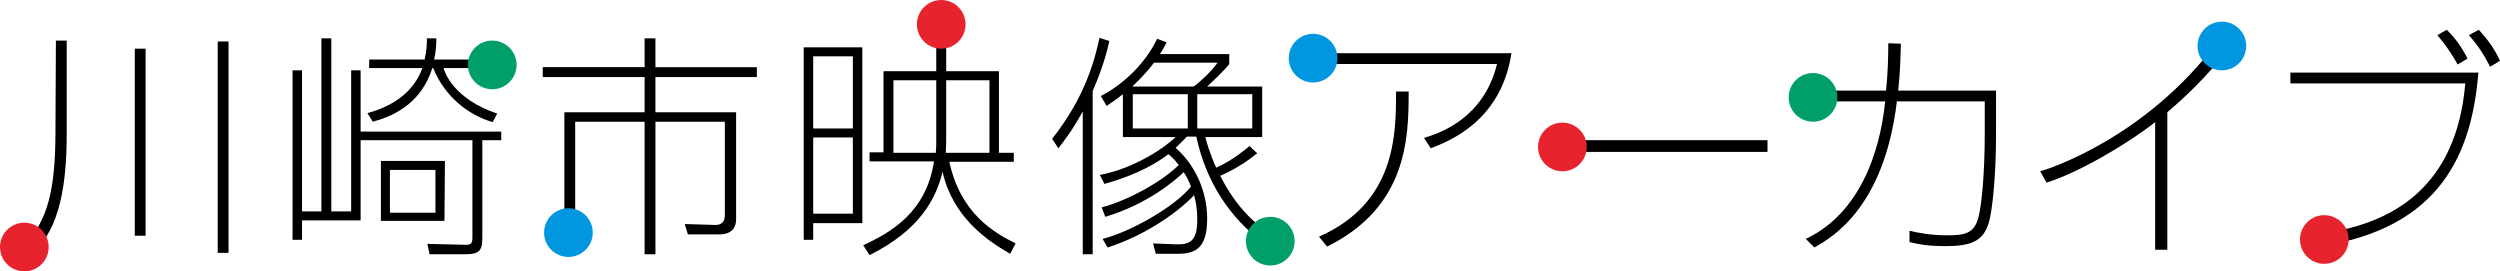 <?xml version="1.0" encoding="utf-8"?>
<!-- Generator: Adobe Illustrator 28.0.0, SVG Export Plug-In . SVG Version: 6.00 Build 0)  -->
<svg version="1.1" id="レイヤー_1" xmlns="http://www.w3.org/2000/svg" xmlns:xlink="http://www.w3.org/1999/xlink" x="0px"
	 y="0px" viewBox="0 0 554.6 60.2" style="enable-background:new 0 0 554.6 60.2;" xml:space="preserve">
<style type="text/css">
	.st0{fill:#E7242E;}
	.st1{fill:#009E6B;}
	.st2{fill:#0097E0;}
</style>
<g>
	<g>
		<path d="M12.4,9h2.4v20.7c0,11.7-1.7,20.8-7.1,26l-1.8-2c4.4-4.7,6.4-11.1,6.4-24.3L12.4,9L12.4,9z M29.9,10.8h2.4v41.5h-2.4V10.8
			z M48.3,9.2h2.4v46.9h-2.4V9.2z"/>
		<path d="M111.2,29.2v1.9H107v21.8c0,2.6-0.7,3.5-3.6,3.5h-8.1l-0.5-2.3l8.3,0.2c1.6,0.1,1.7-0.5,1.7-1.8V31.1H80v17.8H67v4.3h-2.1
			V15.6H67v31.3h4.3V8.5h2.2v38.4h4.4V15.6H80v13.6H111.2z M81.5,25.1c5.5-1.5,10.2-4.5,12.2-10H81.9v-1.9h12.3
			c0.5-2.2,0.5-3.6,0.5-4.7h2.1c0,1.5-0.1,3-0.5,4.7h13.6v1.9H98.4c0.2,0.8,2.1,6.8,11.9,10.1l-1,1.9c-5.4-1.6-10.6-5.6-13.2-12
			h-0.2C93.3,23.5,86.4,26,82.7,27L81.5,25.1z M98.6,49H84.5V35.7h14.2L98.6,49L98.6,49z M96.6,37.7H86.5v9.5h10.1V37.7z"/>
		<path d="M145.4,8.5v6.4h22.5v2.2h-22.5v7.8h17.9v23.7c0,3.1-2.5,3.4-3.7,3.4h-7l-0.7-2.3l6.7,0.2c0.8,0,2.2-0.1,2.2-2.2V27h-15.4
			v29.4H143V27h-15.4v25.7h-2.4V24.9H143v-7.8h-22.6v-2.2H143V8.5H145.4z"/>
		<path d="M191.3,49.5h-10.9v3.7h-2.1V10.5h13V49.5z M189.2,12.5h-8.8v16h8.8V12.5z M189.2,30.5h-8.8v16.9h8.8V30.5z M224.1,56.3
			c-5.3-3-12.8-8.3-15-18.2c-1.5,6.2-5.2,13-16.2,18.5l-1.4-2.2c6.3-2.9,14-7.4,15.7-18.6h-14.3v-2h3.1v-18h11.7V8.4h2.2v7.4h11.7
			v18.1h3.3v2h-14.3c2.5,11.5,9.9,15.7,14.7,18.1L224.1,56.3z M207.6,33.9c0.1-0.9,0.1-1.8,0.1-2.7V17.8h-9.5v16.1H207.6z
			 M209.9,17.8v13c0,0.5,0,1.7-0.1,3.1h9.7V17.8H209.9z"/>
		<path d="M242.4,56.4h-2.2V24.7c-2.5,4.6-4.3,6.7-5.4,8.2l-1.4-2.1c4.8-6.1,8.6-13.1,10.5-22.4l2.2,0.7c-0.6,2.7-1.6,6.3-3.7,11.1
			L242.4,56.4L242.4,56.4z M278.9,34c-1,0.8-4,3.2-8.2,5c3.6,7.1,7.6,10.5,11.4,13.2l-1.4,1.9c-8-5.6-13.3-14.2-15.3-23.8h-2.1
			c-1.1,1.2-1.9,1.9-2.5,2.5c4.5,3.9,7,9.9,7,15.7c0,6.8-2.8,7.8-6.6,7.8h-4.8l-0.6-2.3l5,0.2c3.2,0.1,4.8-0.7,4.8-5.5
			c0-2.6-0.4-4.3-0.7-5.4c-4.4,4.6-11.9,9.3-19.2,11.6l-1.1-1.9c6.3-1.6,16.1-7.2,19.6-11.6c-0.4-1.1-0.9-2.2-1.6-3.2
			c-2.1,2-8.1,7.1-17.4,9.9l-0.8-2.1c5.5-1.4,13.3-5.6,17.1-9.4c-1-1.3-1.7-1.9-2.3-2.4c-2.2,1.7-6.6,4.5-14.2,6.6l-1-2
			c7.6-1.4,14.5-6.1,16.8-8.4h-11.7v-9.5c-1.5,1.2-2.6,1.9-3.6,2.6l-1.3-2.2c5.1-2.6,10-7.4,12.5-12.7l2.1,0.8
			c-0.4,0.7-0.6,1.3-1.5,2.6h15.4v2.2c-1.2,1.6-4.2,4.3-4.9,5H280v11.2h-12.6c0.8,3.3,2.2,6.4,2.4,6.8c3.8-1.7,6.5-4.1,7.4-4.8
			L278.9,34z M256,13.9c-0.8,1.1-2.1,2.7-4.8,5.3h13.6c1.2-0.8,4.1-3.5,5.3-5.3H256z M263.5,20.9h-12.2v7.6h12.2V20.9z M277.8,20.9
			h-12.2v7.6h12.2V20.9z"/>
		<path d="M335.3,11.8c-2.3,15.1-13.8,19.5-17.9,21.1l-1.5-2.3c3.3-1,13.2-4.2,16.2-16.4h-40.8v-2.4H335.3z M292.6,52.5
			c17.1-7.5,17.1-22.8,17.1-32.2h2.8c0,10.3-0.3,25.6-18.1,34.4L292.6,52.5z"/>
		<path d="M392.1,31.1v2.6h-46.8v-2.6H392.1z"/>
		<path d="M442.8,19.9v9.8c0,9.5-0.8,16.9-1.6,19.7c-1.3,4.3-4.2,5.2-9.7,5.2c-4.2,0-6.2-0.5-7.9-0.9v-2.5c1.7,0.4,4.6,1,8.3,1
			c4.1,0,6.2-0.4,7.1-4.4c0.5-2.2,1.3-8.3,1.3-18.5v-6.8h-19.5c-2.8,23.4-14.2,30.1-18.3,32.4l-1.9-1.9
			c13.8-6.5,16.9-23.2,17.6-30.5h-15.8v-2.4h16c0.4-3.8,0.5-7.6,0.5-10.5l2.8,0.1c-0.1,2.4-0.1,5.8-0.6,10.4h21.7V19.9z"/>
		<path d="M480.8,55.4h-2.7V27.1c-6.8,5.3-17.5,11.4-24.1,13.4l-1.4-2.5c1.9-0.5,23.5-7.5,39.3-28.7l2.7,1.3
			c-3.2,4-7.2,8.7-13.8,14.3V55.4z"/>
		<path d="M549.8,16.1c-1.4,17.5-8.1,34.7-35.6,38.6l-1-2.7c18.4-1.9,31.8-11.2,33.7-33.5h-38.8v-2.4H549.8z M545.2,14.3
			c-0.6-1.1-2.1-3.7-4.5-6.5l2.1-1.2c1.7,1.7,3.2,3.6,4.6,6.4L545.2,14.3z M552.4,14.8c-1.3-2.6-2.6-4.6-4.7-7l2.2-1.2
			c1.9,2.1,3.5,4.2,4.7,6.9L552.4,14.8z"/>
	</g>
	<circle class="st0" cx="5.4" cy="54.8" r="5.4"/>
	
		<ellipse transform="matrix(0.447 -0.894 0.894 0.447 237.772 490.606)" class="st0" cx="515.8" cy="52.9" rx="5.4" ry="5.4"/>
	<circle class="st1" cx="402.2" cy="21.6" r="5.4"/>
	<circle class="st0" cx="346.6" cy="32.6" r="5.4"/>
	<circle class="st2" cx="291.3" cy="12.9" r="5.4"/>
	<circle class="st1" cx="281.8" cy="53.5" r="5.4"/>
	<circle class="st0" cx="208.8" cy="5.4" r="5.4"/>
	<circle class="st2" cx="126.1" cy="51.6" r="5.4"/>
	<circle class="st2" cx="492.9" cy="10.2" r="5.4"/>
	<circle class="st1" cx="109.2" cy="14.4" r="5.4"/>
</g>
</svg>
